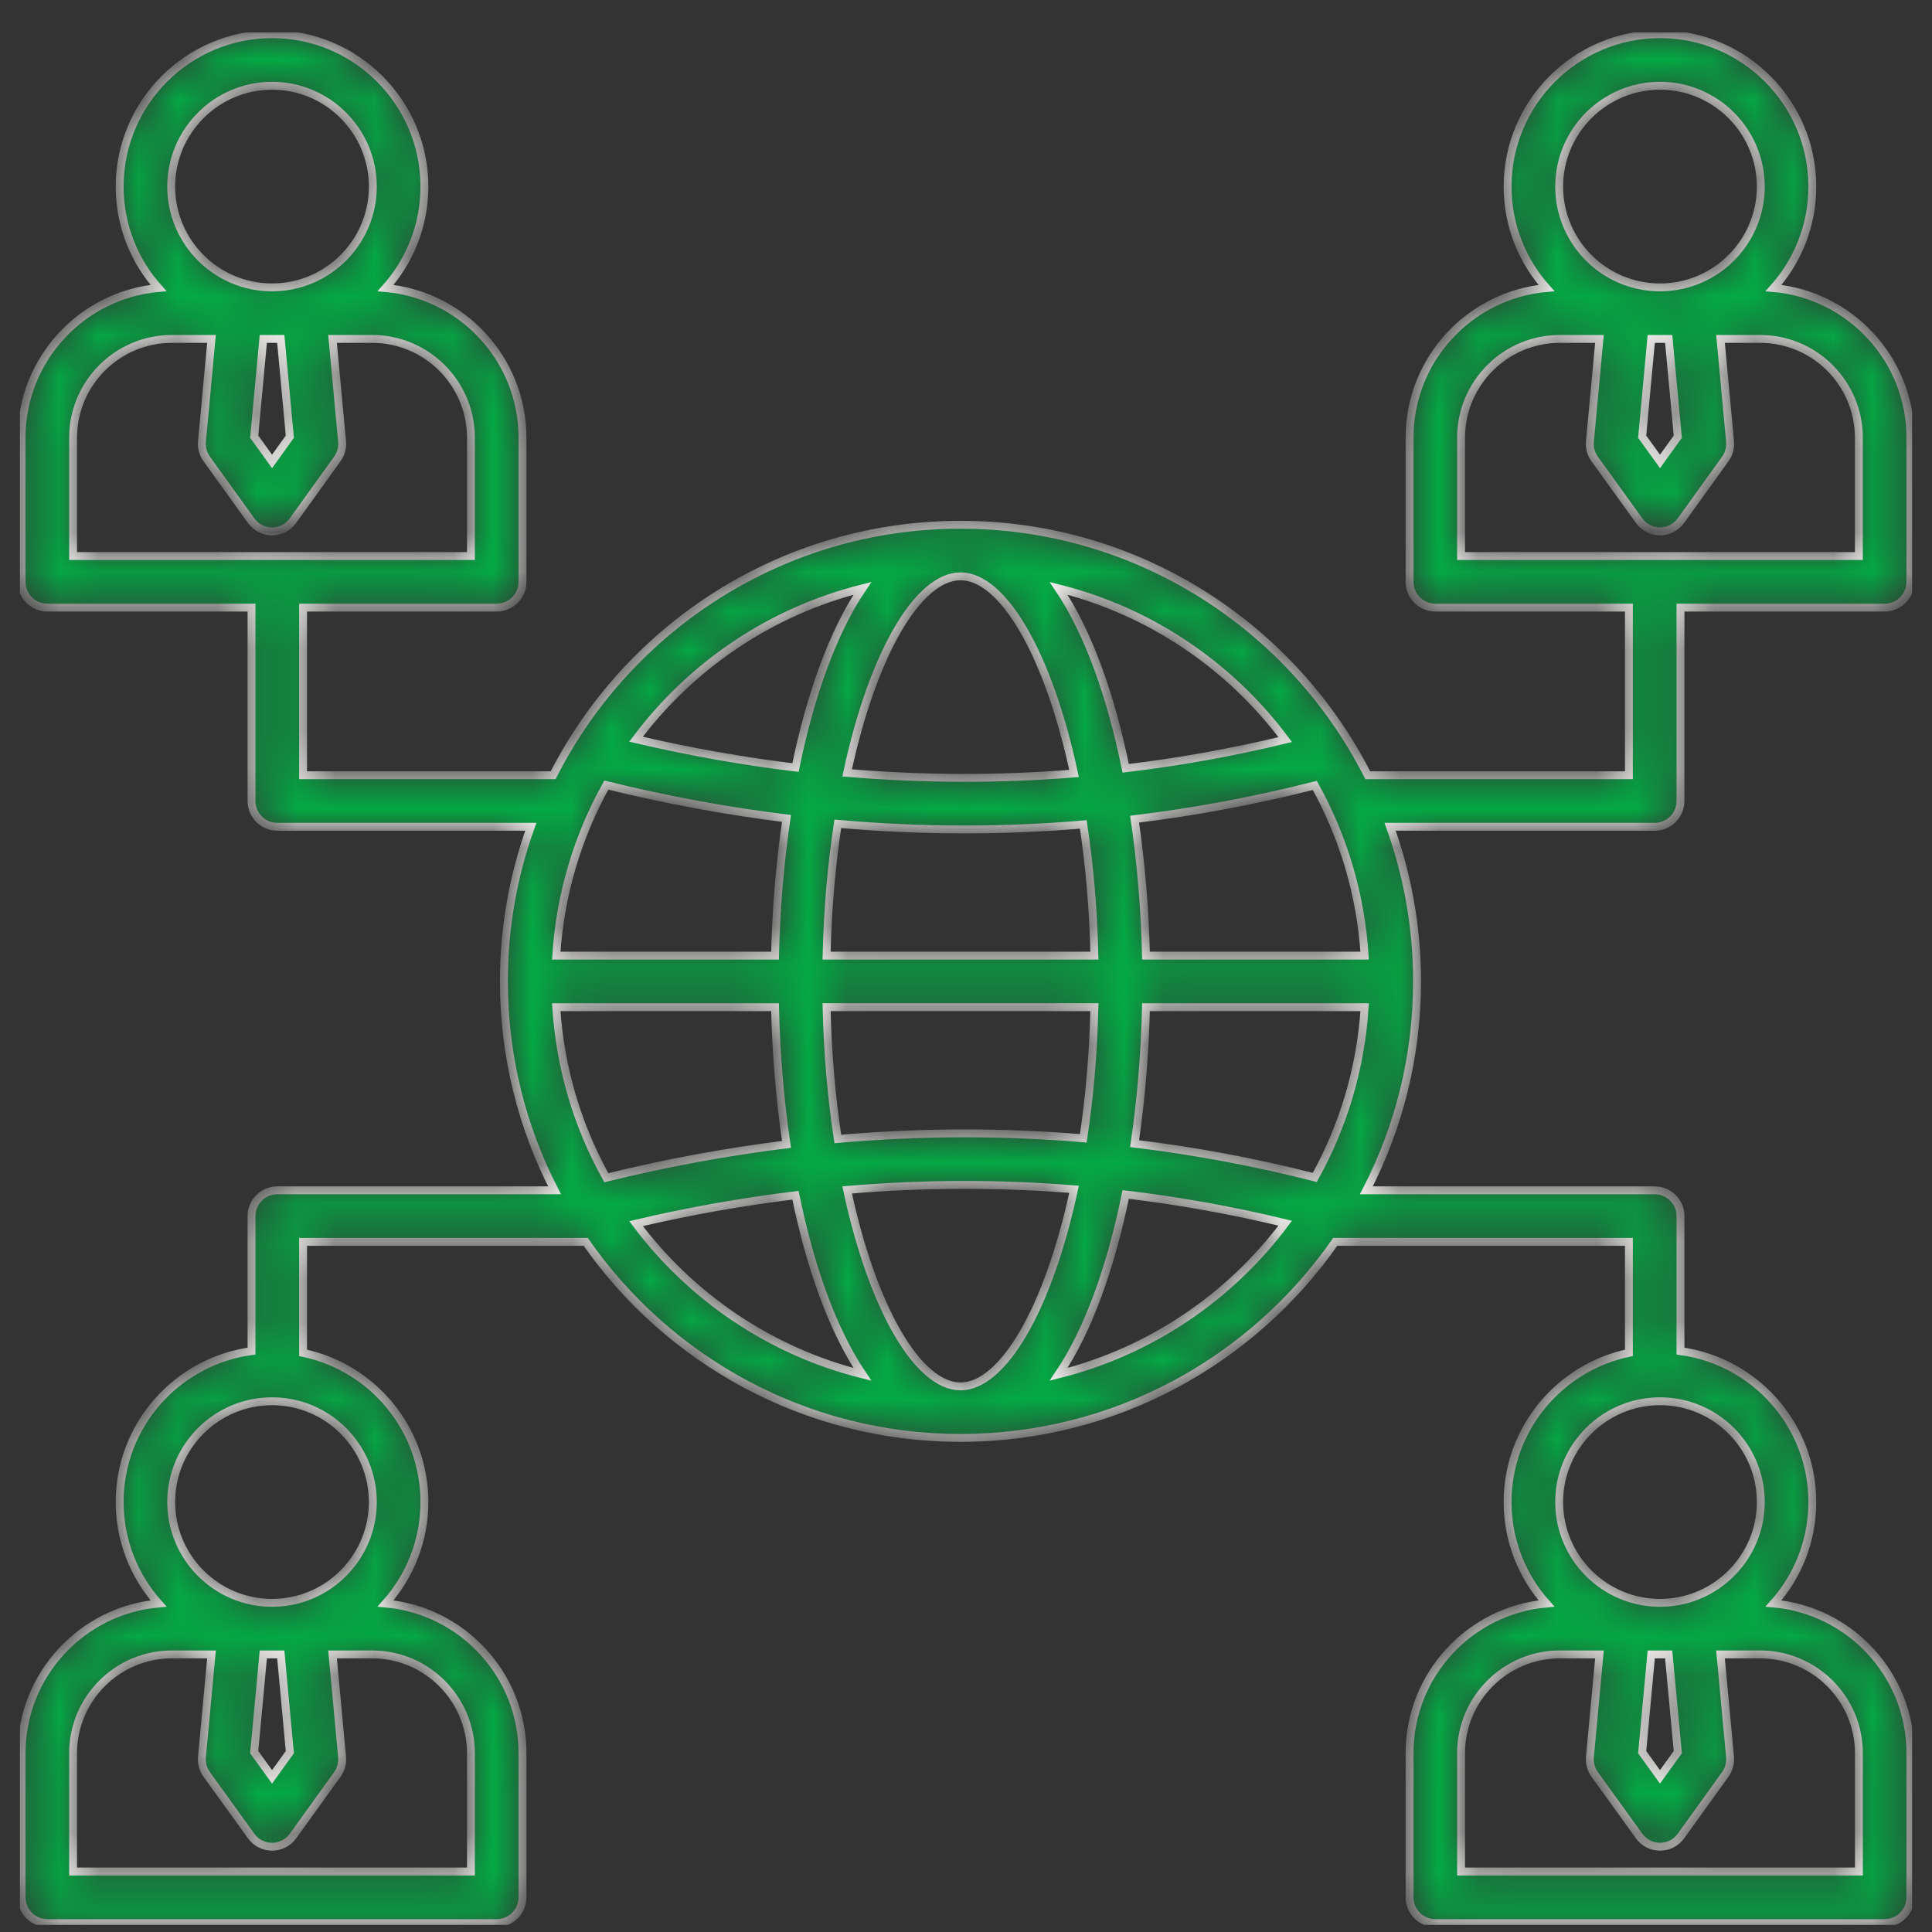 <svg width="49" height="49" viewBox="0 0 49 49" fill="none" xmlns="http://www.w3.org/2000/svg">
<rect x="0" y="0" width="49" height="49" fill="#333333" stroke="none"/>
<g clip-path="url(#clip0_4300_1036)">
<mask id="path-1-inside-1_4300_1036" fill="white">
<path d="M42.621 20.316V15.41H47.799C48.16 15.41 48.453 15.117 48.453 14.756V11.101C48.453 9.114 46.925 7.478 44.982 7.305C45.593 6.621 45.965 5.72 45.965 4.733C45.965 2.601 44.232 0.867 42.102 0.867C39.971 0.867 38.236 2.601 38.236 4.733C38.236 5.72 38.609 6.621 39.221 7.305C37.277 7.478 35.749 9.114 35.749 11.101V14.756C35.749 15.117 36.041 15.41 36.402 15.41H41.313V19.662H34.69C32.777 15.896 28.865 13.309 24.361 13.309C19.855 13.309 15.943 15.896 14.029 19.662H7.687V15.41H12.598C12.959 15.41 13.252 15.117 13.252 14.756V11.101C13.252 9.114 11.723 7.478 9.78 7.305C10.391 6.621 10.764 5.72 10.764 4.733C10.764 2.601 9.031 0.867 6.901 0.867C4.769 0.867 3.035 2.601 3.035 4.733C3.035 5.72 3.407 6.621 4.019 7.304C2.076 7.478 0.547 9.114 0.547 11.101V14.756C0.547 15.117 0.84 15.41 1.201 15.41H6.379V20.316C6.379 20.677 6.672 20.969 7.033 20.969H13.463C13.021 22.195 12.78 23.515 12.78 24.891C12.78 26.799 13.244 28.6 14.065 30.189H7.033C6.672 30.189 6.379 30.482 6.379 30.843V34.267C4.493 34.523 3.035 36.141 3.035 38.094C3.035 39.082 3.408 39.984 4.02 40.668C2.076 40.841 0.547 42.477 0.547 44.465V48.12C0.547 48.481 0.84 48.774 1.201 48.774H12.598C12.959 48.774 13.252 48.481 13.252 48.12V44.465C13.252 42.477 11.723 40.841 9.779 40.668C10.391 39.984 10.764 39.082 10.764 38.094C10.764 36.233 9.441 34.676 7.687 34.312V31.496H14.855C16.949 34.5 20.429 36.469 24.361 36.469C28.292 36.469 31.771 34.5 33.865 31.496H41.313V34.312C39.559 34.677 38.236 36.234 38.236 38.094C38.236 39.082 38.609 39.984 39.221 40.668C37.278 40.841 35.749 42.477 35.749 44.465V48.12C35.749 48.481 36.041 48.774 36.403 48.774H47.8C48.161 48.774 48.453 48.481 48.453 48.12V44.465C48.453 42.477 46.924 40.841 44.981 40.668C45.593 39.984 45.965 39.082 45.965 38.094C45.965 36.14 44.507 34.521 42.621 34.267V30.843C42.621 30.482 42.328 30.189 41.967 30.189H34.654C35.475 28.6 35.94 26.799 35.94 24.891C35.94 23.515 35.698 22.195 35.256 20.969H41.967C42.328 20.969 42.621 20.677 42.621 20.316ZM42.553 11.075L42.102 11.703L41.649 11.075L41.879 8.596H42.322L42.553 11.075ZM42.102 2.175C43.511 2.175 44.658 3.323 44.658 4.733C44.658 5.921 43.843 6.922 42.743 7.207C42.74 7.208 42.737 7.209 42.734 7.21C42.532 7.261 42.32 7.289 42.102 7.289C40.692 7.289 39.544 6.142 39.544 4.733C39.544 3.323 40.692 2.175 42.102 2.175ZM37.056 11.101C37.056 9.72 38.18 8.596 39.561 8.596H40.566L40.324 11.197C40.309 11.354 40.352 11.512 40.444 11.64L41.572 13.205C41.694 13.376 41.892 13.477 42.102 13.477H42.102C42.313 13.476 42.51 13.375 42.633 13.204L43.758 11.639C43.85 11.511 43.892 11.354 43.878 11.197L43.636 8.596H44.64C46.022 8.596 47.145 9.72 47.145 11.101V14.102H37.056V11.101ZM7.351 11.075L6.9 11.703L6.447 11.075L6.678 8.596H7.121L7.351 11.075ZM6.901 2.175C8.31 2.175 9.456 3.323 9.456 4.733C9.456 5.921 8.641 6.922 7.542 7.207C7.538 7.208 7.535 7.209 7.532 7.21C7.33 7.261 7.118 7.289 6.901 7.289C5.49 7.289 4.342 6.142 4.342 4.733C4.342 3.323 5.49 2.175 6.901 2.175ZM1.854 11.101C1.854 9.72 2.978 8.596 4.359 8.596H5.364L5.122 11.197C5.108 11.354 5.15 11.512 5.243 11.64L6.37 13.205C6.493 13.376 6.69 13.477 6.901 13.477H6.901C7.111 13.476 7.309 13.375 7.431 13.204L8.556 11.639C8.648 11.511 8.691 11.354 8.676 11.197L8.434 8.596H9.439C10.82 8.596 11.944 9.72 11.944 11.101V14.102H1.854V11.101ZM7.121 41.96L7.351 44.438L6.9 45.065L6.447 44.438L6.678 41.96H7.121ZM11.944 44.465V47.466H1.854V44.465C1.854 43.084 2.978 41.96 4.359 41.96H5.364L5.122 44.561C5.108 44.718 5.15 44.876 5.243 45.004L6.37 46.566C6.493 46.737 6.69 46.837 6.901 46.837H6.901C7.111 46.837 7.308 46.736 7.431 46.566L8.556 45.003C8.648 44.875 8.691 44.718 8.676 44.561L8.434 41.96H9.439C10.82 41.96 11.944 43.084 11.944 44.465ZM9.456 38.094C9.456 39.284 8.64 40.287 7.539 40.571C7.538 40.572 7.538 40.572 7.537 40.572C7.334 40.624 7.12 40.652 6.901 40.652C5.49 40.652 4.342 39.505 4.342 38.094C4.342 36.685 5.49 35.539 6.901 35.539C8.31 35.539 9.456 36.685 9.456 38.094ZM42.322 41.96L42.553 44.438L42.101 45.065L41.649 44.438L41.879 41.96H42.322ZM47.146 44.465V47.466H37.056V44.465C37.056 43.084 38.18 41.96 39.561 41.96H40.566L40.324 44.561C40.309 44.718 40.352 44.876 40.445 45.004L41.572 46.566C41.695 46.737 41.892 46.837 42.102 46.837H42.102C42.313 46.837 42.51 46.736 42.633 46.566L43.757 45.003C43.849 44.875 43.892 44.718 43.878 44.561L43.636 41.96H44.64C46.022 41.96 47.146 43.084 47.146 44.465ZM44.658 38.094C44.658 39.284 43.842 40.287 42.741 40.571C42.74 40.572 42.739 40.572 42.739 40.572C42.535 40.624 42.322 40.652 42.102 40.652C40.692 40.652 39.544 39.505 39.544 38.094C39.544 36.685 40.692 35.539 42.102 35.539C43.511 35.539 44.658 36.685 44.658 38.094ZM33.346 29.862C31.835 29.476 30.31 29.191 28.776 29.005C28.941 27.884 29.038 26.712 29.065 25.545H34.611C34.512 27.103 34.065 28.567 33.346 29.862ZM24.361 35.162C23.291 35.162 22.137 33.215 21.485 30.179C23.415 30.015 25.335 30.01 27.24 30.163C26.588 33.208 25.432 35.162 24.361 35.162ZM21.249 28.887C21.092 27.858 20.991 26.735 20.964 25.544H27.757C27.73 26.729 27.63 27.846 27.475 28.87C25.414 28.697 23.337 28.703 21.249 28.887ZM14.108 25.545H19.657C19.683 26.719 19.781 27.898 19.948 29.024C18.429 29.212 16.904 29.494 15.378 29.87C14.656 28.574 14.207 27.106 14.108 25.545ZM15.377 19.912C16.904 20.288 18.428 20.569 19.948 20.757C19.781 21.883 19.683 23.062 19.657 24.237H14.108C14.207 22.676 14.656 21.208 15.377 19.912ZM24.361 14.617C25.432 14.617 26.588 16.571 27.24 19.617C25.334 19.771 23.414 19.765 21.485 19.602C22.137 16.565 23.291 14.617 24.361 14.617ZM24.461 21.037C25.469 21.037 26.474 20.994 27.475 20.91C27.63 21.935 27.73 23.052 27.757 24.237H20.964C20.991 23.046 21.092 21.923 21.249 20.894C22.323 20.989 23.394 21.037 24.461 21.037ZM29.065 24.237C29.038 23.069 28.941 21.897 28.776 20.776C30.31 20.59 31.835 20.305 33.347 19.92C34.065 21.214 34.512 22.679 34.611 24.237H29.065V24.237ZM32.596 18.758C31.257 19.082 29.908 19.325 28.55 19.486C28.177 17.656 27.606 16.042 26.849 14.922C29.18 15.505 31.2 16.886 32.596 18.758ZM21.873 14.922C21.119 16.037 20.549 17.644 20.175 19.467C18.83 19.303 17.482 19.064 16.131 18.748C17.528 16.881 19.545 15.504 21.873 14.922ZM16.132 31.034C17.483 30.717 18.831 30.478 20.175 30.314C20.549 32.136 21.119 33.742 21.873 34.857C19.545 34.276 17.529 32.899 16.132 31.034ZM26.849 34.856C27.606 33.738 28.177 32.124 28.55 30.294C29.908 30.456 31.257 30.699 32.596 31.023C31.199 32.894 29.18 34.274 26.849 34.856Z"/>
</mask>
<path d="M42.621 20.316V15.41H47.799C48.16 15.41 48.453 15.117 48.453 14.756V11.101C48.453 9.114 46.925 7.478 44.982 7.305C45.593 6.621 45.965 5.72 45.965 4.733C45.965 2.601 44.232 0.867 42.102 0.867C39.971 0.867 38.236 2.601 38.236 4.733C38.236 5.72 38.609 6.621 39.221 7.305C37.277 7.478 35.749 9.114 35.749 11.101V14.756C35.749 15.117 36.041 15.41 36.402 15.41H41.313V19.662H34.69C32.777 15.896 28.865 13.309 24.361 13.309C19.855 13.309 15.943 15.896 14.029 19.662H7.687V15.41H12.598C12.959 15.41 13.252 15.117 13.252 14.756V11.101C13.252 9.114 11.723 7.478 9.78 7.305C10.391 6.621 10.764 5.72 10.764 4.733C10.764 2.601 9.031 0.867 6.901 0.867C4.769 0.867 3.035 2.601 3.035 4.733C3.035 5.72 3.407 6.621 4.019 7.304C2.076 7.478 0.547 9.114 0.547 11.101V14.756C0.547 15.117 0.84 15.41 1.201 15.41H6.379V20.316C6.379 20.677 6.672 20.969 7.033 20.969H13.463C13.021 22.195 12.78 23.515 12.78 24.891C12.78 26.799 13.244 28.6 14.065 30.189H7.033C6.672 30.189 6.379 30.482 6.379 30.843V34.267C4.493 34.523 3.035 36.141 3.035 38.094C3.035 39.082 3.408 39.984 4.02 40.668C2.076 40.841 0.547 42.477 0.547 44.465V48.12C0.547 48.481 0.84 48.774 1.201 48.774H12.598C12.959 48.774 13.252 48.481 13.252 48.12V44.465C13.252 42.477 11.723 40.841 9.779 40.668C10.391 39.984 10.764 39.082 10.764 38.094C10.764 36.233 9.441 34.676 7.687 34.312V31.496H14.855C16.949 34.5 20.429 36.469 24.361 36.469C28.292 36.469 31.771 34.5 33.865 31.496H41.313V34.312C39.559 34.677 38.236 36.234 38.236 38.094C38.236 39.082 38.609 39.984 39.221 40.668C37.278 40.841 35.749 42.477 35.749 44.465V48.12C35.749 48.481 36.041 48.774 36.403 48.774H47.8C48.161 48.774 48.453 48.481 48.453 48.12V44.465C48.453 42.477 46.924 40.841 44.981 40.668C45.593 39.984 45.965 39.082 45.965 38.094C45.965 36.14 44.507 34.521 42.621 34.267V30.843C42.621 30.482 42.328 30.189 41.967 30.189H34.654C35.475 28.6 35.94 26.799 35.94 24.891C35.94 23.515 35.698 22.195 35.256 20.969H41.967C42.328 20.969 42.621 20.677 42.621 20.316ZM42.553 11.075L42.102 11.703L41.649 11.075L41.879 8.596H42.322L42.553 11.075ZM42.102 2.175C43.511 2.175 44.658 3.323 44.658 4.733C44.658 5.921 43.843 6.922 42.743 7.207C42.74 7.208 42.737 7.209 42.734 7.21C42.532 7.261 42.32 7.289 42.102 7.289C40.692 7.289 39.544 6.142 39.544 4.733C39.544 3.323 40.692 2.175 42.102 2.175ZM37.056 11.101C37.056 9.72 38.18 8.596 39.561 8.596H40.566L40.324 11.197C40.309 11.354 40.352 11.512 40.444 11.64L41.572 13.205C41.694 13.376 41.892 13.477 42.102 13.477H42.102C42.313 13.476 42.51 13.375 42.633 13.204L43.758 11.639C43.85 11.511 43.892 11.354 43.878 11.197L43.636 8.596H44.64C46.022 8.596 47.145 9.72 47.145 11.101V14.102H37.056V11.101ZM7.351 11.075L6.9 11.703L6.447 11.075L6.678 8.596H7.121L7.351 11.075ZM6.901 2.175C8.31 2.175 9.456 3.323 9.456 4.733C9.456 5.921 8.641 6.922 7.542 7.207C7.538 7.208 7.535 7.209 7.532 7.21C7.33 7.261 7.118 7.289 6.901 7.289C5.49 7.289 4.342 6.142 4.342 4.733C4.342 3.323 5.49 2.175 6.901 2.175ZM1.854 11.101C1.854 9.72 2.978 8.596 4.359 8.596H5.364L5.122 11.197C5.108 11.354 5.15 11.512 5.243 11.64L6.37 13.205C6.493 13.376 6.69 13.477 6.901 13.477H6.901C7.111 13.476 7.309 13.375 7.431 13.204L8.556 11.639C8.648 11.511 8.691 11.354 8.676 11.197L8.434 8.596H9.439C10.82 8.596 11.944 9.72 11.944 11.101V14.102H1.854V11.101ZM7.121 41.96L7.351 44.438L6.9 45.065L6.447 44.438L6.678 41.96H7.121ZM11.944 44.465V47.466H1.854V44.465C1.854 43.084 2.978 41.96 4.359 41.96H5.364L5.122 44.561C5.108 44.718 5.15 44.876 5.243 45.004L6.37 46.566C6.493 46.737 6.69 46.837 6.901 46.837H6.901C7.111 46.837 7.308 46.736 7.431 46.566L8.556 45.003C8.648 44.875 8.691 44.718 8.676 44.561L8.434 41.96H9.439C10.82 41.96 11.944 43.084 11.944 44.465ZM9.456 38.094C9.456 39.284 8.64 40.287 7.539 40.571C7.538 40.572 7.538 40.572 7.537 40.572C7.334 40.624 7.12 40.652 6.901 40.652C5.49 40.652 4.342 39.505 4.342 38.094C4.342 36.685 5.49 35.539 6.901 35.539C8.31 35.539 9.456 36.685 9.456 38.094ZM42.322 41.96L42.553 44.438L42.101 45.065L41.649 44.438L41.879 41.96H42.322ZM47.146 44.465V47.466H37.056V44.465C37.056 43.084 38.18 41.96 39.561 41.96H40.566L40.324 44.561C40.309 44.718 40.352 44.876 40.445 45.004L41.572 46.566C41.695 46.737 41.892 46.837 42.102 46.837H42.102C42.313 46.837 42.51 46.736 42.633 46.566L43.757 45.003C43.849 44.875 43.892 44.718 43.878 44.561L43.636 41.96H44.64C46.022 41.96 47.146 43.084 47.146 44.465ZM44.658 38.094C44.658 39.284 43.842 40.287 42.741 40.571C42.74 40.572 42.739 40.572 42.739 40.572C42.535 40.624 42.322 40.652 42.102 40.652C40.692 40.652 39.544 39.505 39.544 38.094C39.544 36.685 40.692 35.539 42.102 35.539C43.511 35.539 44.658 36.685 44.658 38.094ZM33.346 29.862C31.835 29.476 30.31 29.191 28.776 29.005C28.941 27.884 29.038 26.712 29.065 25.545H34.611C34.512 27.103 34.065 28.567 33.346 29.862ZM24.361 35.162C23.291 35.162 22.137 33.215 21.485 30.179C23.415 30.015 25.335 30.01 27.24 30.163C26.588 33.208 25.432 35.162 24.361 35.162ZM21.249 28.887C21.092 27.858 20.991 26.735 20.964 25.544H27.757C27.73 26.729 27.63 27.846 27.475 28.87C25.414 28.697 23.337 28.703 21.249 28.887ZM14.108 25.545H19.657C19.683 26.719 19.781 27.898 19.948 29.024C18.429 29.212 16.904 29.494 15.378 29.87C14.656 28.574 14.207 27.106 14.108 25.545ZM15.377 19.912C16.904 20.288 18.428 20.569 19.948 20.757C19.781 21.883 19.683 23.062 19.657 24.237H14.108C14.207 22.676 14.656 21.208 15.377 19.912ZM24.361 14.617C25.432 14.617 26.588 16.571 27.24 19.617C25.334 19.771 23.414 19.765 21.485 19.602C22.137 16.565 23.291 14.617 24.361 14.617ZM24.461 21.037C25.469 21.037 26.474 20.994 27.475 20.91C27.63 21.935 27.73 23.052 27.757 24.237H20.964C20.991 23.046 21.092 21.923 21.249 20.894C22.323 20.989 23.394 21.037 24.461 21.037ZM29.065 24.237C29.038 23.069 28.941 21.897 28.776 20.776C30.31 20.59 31.835 20.305 33.347 19.92C34.065 21.214 34.512 22.679 34.611 24.237H29.065V24.237ZM32.596 18.758C31.257 19.082 29.908 19.325 28.55 19.486C28.177 17.656 27.606 16.042 26.849 14.922C29.18 15.505 31.2 16.886 32.596 18.758ZM21.873 14.922C21.119 16.037 20.549 17.644 20.175 19.467C18.83 19.303 17.482 19.064 16.131 18.748C17.528 16.881 19.545 15.504 21.873 14.922ZM16.132 31.034C17.483 30.717 18.831 30.478 20.175 30.314C20.549 32.136 21.119 33.742 21.873 34.857C19.545 34.276 17.529 32.899 16.132 31.034ZM26.849 34.856C27.606 33.738 28.177 32.124 28.55 30.294C29.908 30.456 31.257 30.699 32.596 31.023C31.199 32.894 29.18 34.274 26.849 34.856Z" fill="#04A944" stroke="#F8F7F5" stroke-width="0.2" mask="url(#path-1-inside-1_4300_1036)"/>
</g>
<defs>
<clipPath id="clip0_4300_1036">
<rect width="48" height="48" fill="white" transform="translate(0.5 0.821)"/>
</clipPath>
</defs>
</svg>
